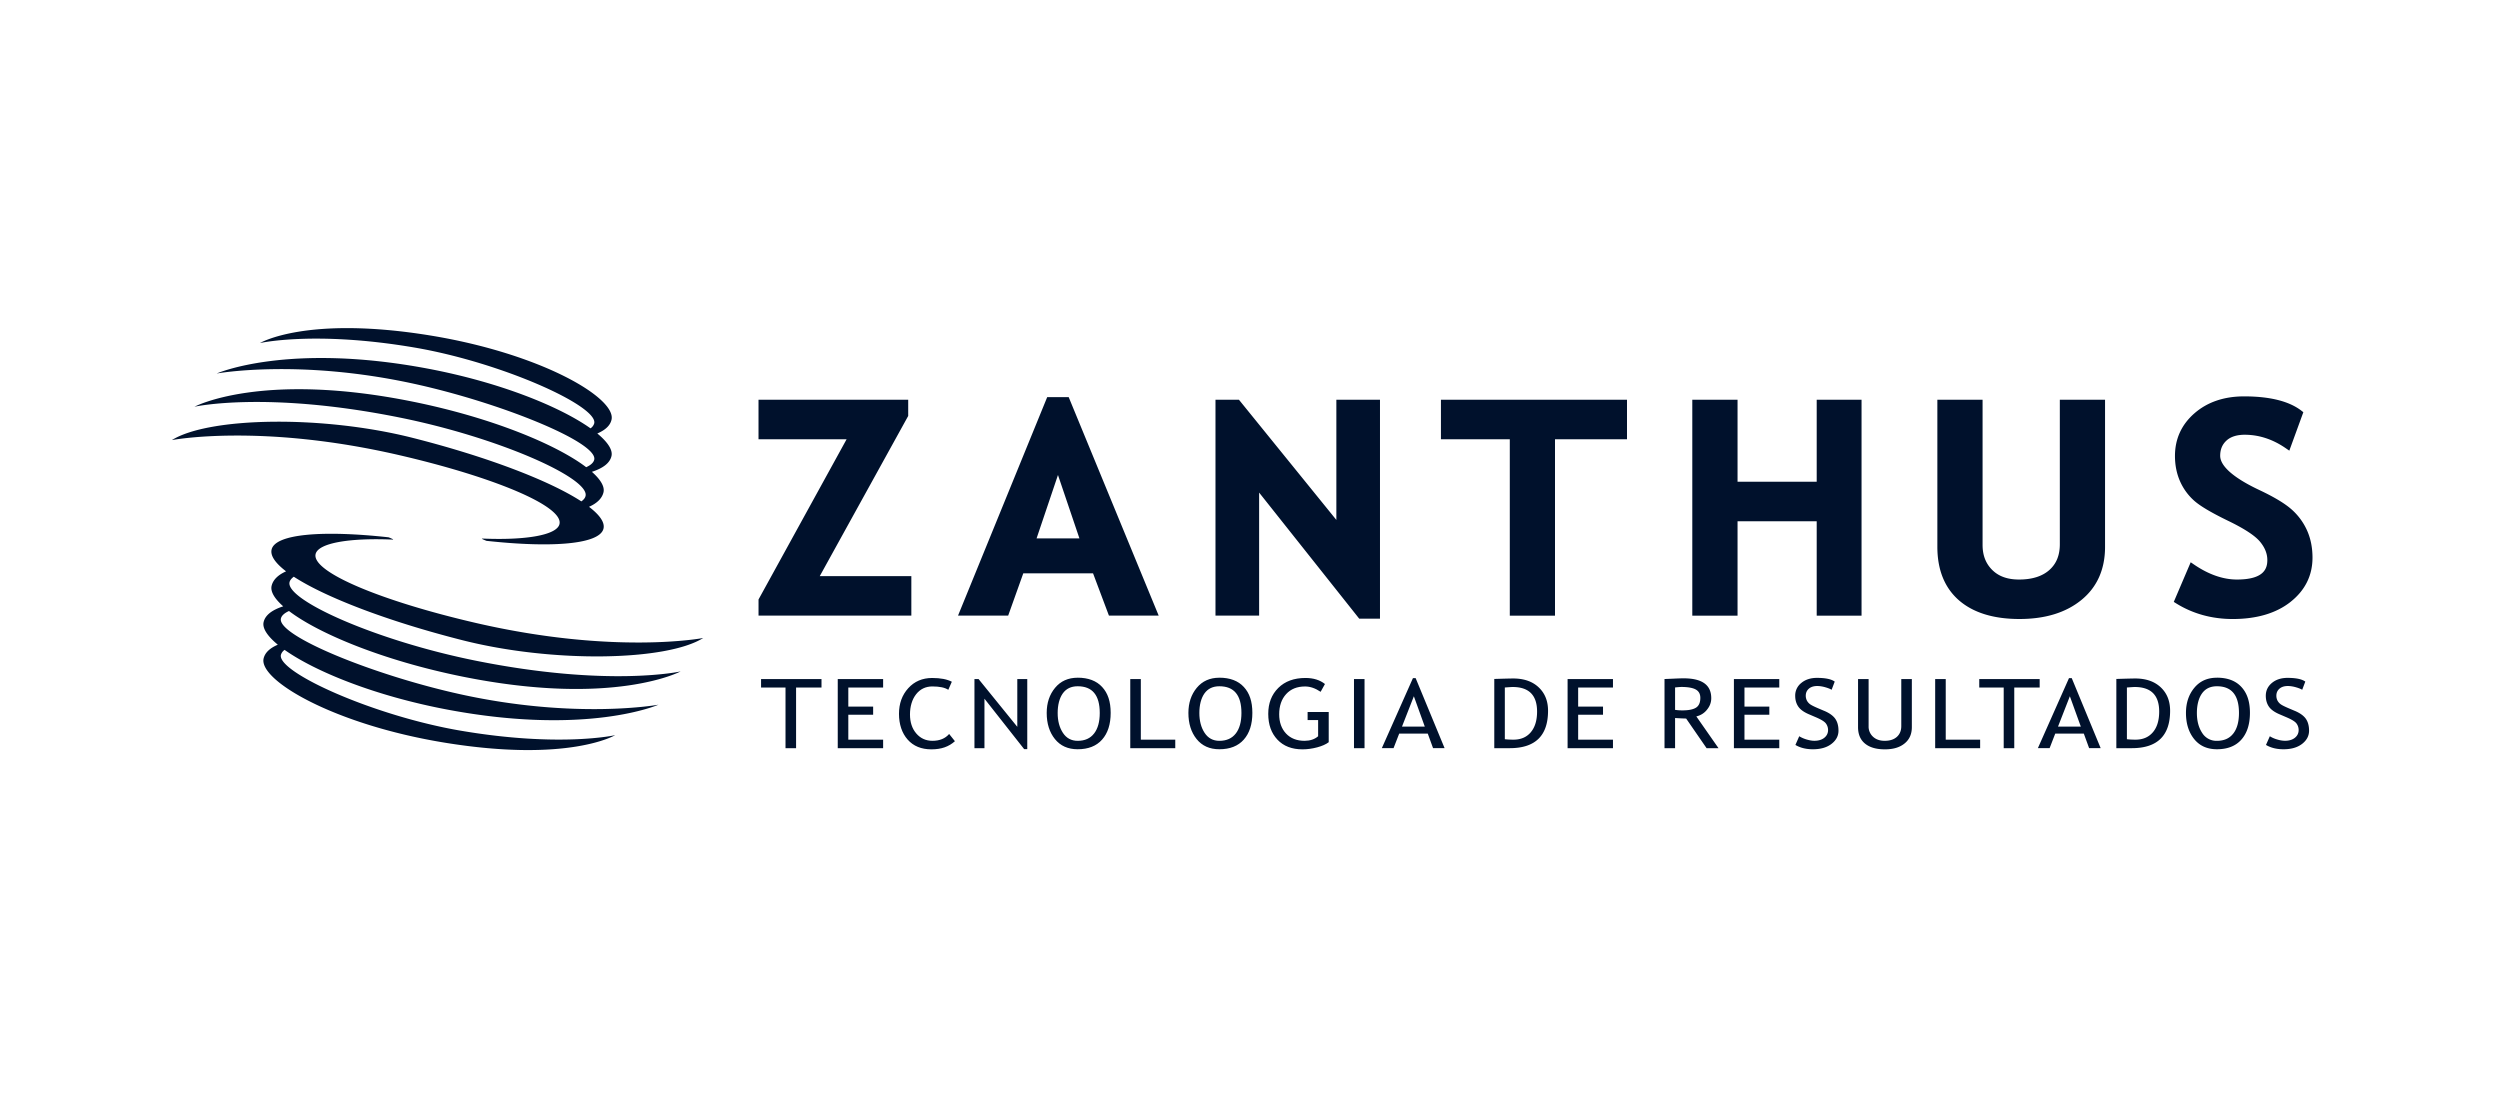 <svg xmlns="http://www.w3.org/2000/svg" fill="none" viewBox="0 0 160 70"><path fill="#00112C" fill-rule="evenodd" d="M48.708 44.004h1.565v3.88h.676v-3.88h1.627v-.544h-3.868zM53.616 47.884h2.904v-.546h-2.228v-1.595h1.589v-.519h-1.589v-1.22h2.228v-.544h-2.904zM59.68 47.412q-.636 0-1.038-.47-.403-.468-.403-1.222c0-.502.13-.955.392-1.288q.393-.5 1.043-.5.693 0 1.017.216l.226-.517q-.455-.24-1.258-.24-.939 0-1.531.654-.593.654-.593 1.642c0 .66.186 1.231.555 1.647q.553.624 1.52.624c.644 0 1.115-.173 1.505-.521l-.37-.463q-.375.438-1.07.438zM65.107 46.517l-2.478-3.057h-.264v4.424h.64v-3.168l2.54 3.227h.2V43.46h-.638zM68.97 43.374q-.908 0-1.445.646-.536.647-.536 1.606 0 1.021.525 1.673.526.653 1.454.653 1.02 0 1.567-.618.548-.618.548-1.71c0-.729-.181-1.262-.546-1.657q-.546-.594-1.569-.595zm1.051 3.569q-.361.47-1.05.47-.611-.001-.945-.511-.336-.512-.335-1.272c0-.507.109-.945.326-1.25q.327-.459.953-.459 1.414 0 1.414 1.709 0 .846-.363 1.315zM73.013 43.46h-.676v4.424h2.88v-.546h-2.204zM78.038 43.374q-.908 0-1.445.646-.534.647-.535 1.606 0 1.021.524 1.673.526.653 1.454.653 1.02 0 1.567-.618.548-.618.548-1.71c0-.729-.18-1.262-.545-1.657q-.546-.594-1.57-.595zm1.052 3.569q-.362.47-1.052.47-.608-.001-.944-.511-.335-.512-.335-1.272c0-.507.109-.945.326-1.25q.327-.459.953-.459 1.414 0 1.414 1.709 0 .846-.362 1.315zM83.684 46.083h.676v1.037q-.332.29-.865.292-.752 0-1.19-.467-.436-.467-.437-1.23.001-.806.445-1.293.445-.489 1.216-.488.486 0 .991.342l.277-.499q-.483-.386-1.247-.387-1.096 0-1.738.636-.645.639-.644 1.663 0 1.027.589 1.65.587.62 1.603.619.452 0 .932-.126.479-.127.746-.331v-1.935h-1.351v.52z" clip-rule="evenodd"/><path fill="#00112C" d="M87.33 43.46h-.675v4.424h.675z"/><path fill="#00112C" fill-rule="evenodd" d="m90.429 43.399-1.992 4.483h.75l.361-.93h1.83l.338.93h.738l-1.853-4.483h-.175zm-.702 3.105.76-1.944.7 1.944zM96.844 43.423q-.265 0-1.21.03v4.43h.989q2.452 0 2.452-2.395 0-.936-.602-1.5-.6-.565-1.63-.565zm1.128 3.44q-.402.475-1.106.475-.333 0-.557-.029V44q.406-.031.5-.032 1.564 0 1.564 1.572 0 .849-.403 1.324zM100.326 47.884h2.904v-.546h-2.228v-1.595h1.591v-.519h-1.591v-1.22h2.228v-.544h-2.904zM109.237 45.432q.283-.332.283-.749 0-1.27-1.767-1.27-.22 0-.704.023l-.52.022v4.426h.676v-1.931q.483.031.708.033l1.309 1.898h.763l-1.42-2.034a1.2 1.2 0 0 0 .674-.418zm-1.565.033q-.227 0-.467-.033v-1.434a5 5 0 0 1 .394-.033q.633 0 .928.162.294.163.294.535 0 .45-.273.626-.274.176-.874.177zM110.97 47.884h2.904v-.546h-2.228v-1.595h1.591v-.519h-1.591v-1.22h2.228v-.544h-2.904zM116.751 45.496l-.401-.17q-.39-.167-.514-.262a.7.7 0 0 1-.196-.23.7.7 0 0 1-.071-.31q0-.271.196-.446.197-.173.54-.173.234 0 .509.078.275.079.41.163l.198-.523q-.32-.238-1.136-.239-.612.001-1.002.325a1.02 1.02 0 0 0-.391.82q0 .407.201.697.2.29.706.5l.396.17q.535.225.668.415a.7.7 0 0 1 .132.412q0 .3-.239.494-.24.192-.633.193-.224 0-.504-.084a1.9 1.9 0 0 1-.469-.206l-.245.556q.463.277 1.12.277.744 0 1.191-.345.446-.346.446-.844 0-.46-.202-.756-.203-.296-.706-.512zM121.682 46.47q0 .435-.283.69-.283.252-.776.252-.468 0-.749-.261a.87.87 0 0 1-.283-.665V43.46h-.676v3.073q-.001.69.445 1.056.446.368 1.269.369c.548 0 .955-.126 1.264-.377q.465-.376.465-1.044v-3.075h-.676v3.01zM124.527 43.46h-.676v4.424h2.878v-.546h-2.202zM130.539 43.46h-3.867v.544h1.565v3.88h.676v-3.88h1.626zM132.416 43.399l-1.992 4.483h.751l.36-.93h1.83l.339.93h.739l-1.852-4.483zm-.704 3.105.759-1.944.702 1.944zM136.657 43.423q-.265 0-1.211.03v4.43h.989q2.452 0 2.452-2.395 0-.936-.601-1.5-.602-.565-1.631-.565zm1.128 3.44q-.403.475-1.107.475-.333 0-.556-.029V44q.406-.031.498-.032 1.568 0 1.568 1.572 0 .849-.403 1.324M141.881 43.374q-.91 0-1.444.646-.535.647-.535 1.606 0 1.021.524 1.673t1.455.653q1.02 0 1.567-.618t.548-1.71c0-.729-.182-1.262-.546-1.657q-.547-.596-1.569-.595zm1.051 3.569q-.361.47-1.051.47a1.07 1.07 0 0 1-.945-.511q-.335-.512-.335-1.272c0-.507.109-.945.327-1.25q.326-.459.953-.459 1.413 0 1.413 1.709 0 .846-.362 1.315zM146.868 45.496l-.401-.17q-.39-.167-.514-.262a.7.7 0 0 1-.196-.23.7.7 0 0 1-.07-.31q0-.271.196-.446.196-.173.539-.173.234 0 .51.078.275.079.409.163l.198-.523q-.32-.238-1.136-.239-.611.001-1.002.325-.39.325-.39.82 0 .407.2.697t.706.5l.396.17q.536.225.668.415a.7.7 0 0 1 .132.412q0 .3-.239.494-.24.192-.633.193a1.8 1.8 0 0 1-.503-.084 1.8 1.8 0 0 1-.469-.206l-.246.556q.465.277 1.12.277.745 0 1.192-.345.445-.346.445-.844 0-.46-.202-.756-.203-.296-.706-.512zM58.326 36.872h-5.861c.324-.589 5.66-10.252 5.66-10.252v-1.035h-9.58v2.527h5.638l-5.637 10.254V39.4h9.78zM69.955 36.693l1.017 2.707h3.184l-5.76-13.984h-1.375L61.313 39.4h3.21l.967-2.707zm-2.245-6.294c.3.887 1.228 3.624 1.373 4.057h-2.742zM85.527 25.585v7.691l-6.233-7.691h-1.503V39.4h2.793v-7.875l6.405 8.068h1.33V25.585zM92.22 25.585v2.53h4.407v11.287h2.893V28.114h4.608v-2.53zM111.203 33.359h5.066v6.043h2.87V25.585h-2.87v5.246h-5.066v-5.246h-2.896v13.817h2.896zM131.829 25.585v9.241c0 .712-.219 1.254-.673 1.657-.452.401-1.103.607-1.932.607-.742 0-1.303-.2-1.719-.611-.418-.414-.62-.939-.62-1.606v-9.288h-2.894v9.408c0 1.476.465 2.628 1.382 3.427.911.792 2.213 1.196 3.87 1.196s2.977-.41 3.968-1.219c1.002-.817 1.512-1.96 1.512-3.396v-9.416zM146.591 38.523c.934-.737 1.409-1.692 1.409-2.835 0-.625-.113-1.204-.339-1.718a3.95 3.95 0 0 0-.991-1.359c-.425-.38-1.118-.798-2.06-1.243-1.648-.774-2.518-1.533-2.518-2.198 0-.405.13-.722.401-.972.268-.248.663-.374 1.17-.374.911 0 1.789.288 2.614.854l.239.165.898-2.462-.122-.095c-.787-.609-2.023-.918-3.669-.918-1.282 0-2.348.363-3.173 1.079-.83.722-1.252 1.64-1.252 2.735 0 .58.107 1.12.316 1.6.209.481.514.905.904 1.255.388.348 1.107.774 2.198 1.303 1.028.498 1.71.945 2.03 1.334.311.379.463.761.463 1.17 0 .536-.203 1.246-1.943 1.246-.889 0-1.808-.32-2.735-.95l-.226-.155-1.083 2.536.153.096c1.07.665 2.288 1 3.618 1 1.533 0 2.779-.368 3.7-1.094zM35.806 33.546c-.166.69-2.098 1.041-4.927.922q-.046.007-.035.018c.03.019.156.075.29.128 4.235.463 7.248.216 7.489-.78.096-.397-.241-.875-.926-1.398.537-.238.838-.557.926-.926.087-.362-.18-.815-.742-1.313.744-.243 1.151-.576 1.253-1.004.094-.39-.234-.894-.906-1.45.527-.226.823-.518.908-.874.337-1.396-4.516-4.24-11.58-5.395-7.953-1.299-10.919.482-10.919.482s3.514-.8 9.888.286c5.565.949 11.771 3.746 11.505 4.855a.58.58 0 0 1-.237.317c-1.925-1.366-5.738-2.94-10.426-3.824-8.975-1.69-13.5.315-13.5.315s5.26-.961 12.657.663c5.512 1.208 11.772 3.746 11.506 4.855-.045.185-.222.346-.514.478-1.89-1.437-5.998-3.162-11.085-4.193-9.702-1.968-13.985.323-13.985.323s4.586-1.027 13.108.686c6.346 1.274 12.197 3.882 11.921 5.028-.03.127-.123.24-.268.344-2.02-1.316-5.994-2.847-10.778-4.061-5.804-1.474-13.075-1.336-15.429.138 0 0 5.667-1.093 14.55.963 6.04 1.397 10.533 3.266 10.256 4.415zM18.802 36.909c2.019 1.313 5.991 2.845 10.776 4.06 5.806 1.477 13.074 1.339 15.428-.137 0 0-5.667 1.09-14.55-.963-6.042-1.398-10.533-3.265-10.256-4.413.167-.69 2.099-1.042 4.926-.922.03-.006.045-.012.034-.019a3 3 0 0 0-.29-.127c-4.233-.465-7.247-.216-7.486.778-.096.397.24.874.925 1.4-.537.238-.838.557-.925.925-.088.363.179.816.742 1.314-.744.242-1.152.576-1.254 1.006-.094.39.235.893.908 1.45-.526.225-.82.518-.908.876-.337 1.393 4.516 4.238 11.58 5.392 7.953 1.3 10.919-.479 10.919-.479s-3.514.8-9.885-.286c-5.565-.949-11.774-3.748-11.507-4.856a.58.58 0 0 1 .236-.316c1.926 1.364 5.74 2.94 10.427 3.824 8.976 1.69 13.499-.315 13.499-.315s-5.26.961-12.655-.663c-5.512-1.21-11.774-3.746-11.507-4.855.044-.186.224-.346.516-.478 1.889 1.437 5.997 3.162 11.083 4.193 9.7 1.965 13.983-.328 13.983-.328s-4.587 1.028-13.109-.685c-6.345-1.274-12.196-3.882-11.921-5.028.032-.128.126-.241.27-.346z" clip-rule="evenodd"/></svg>